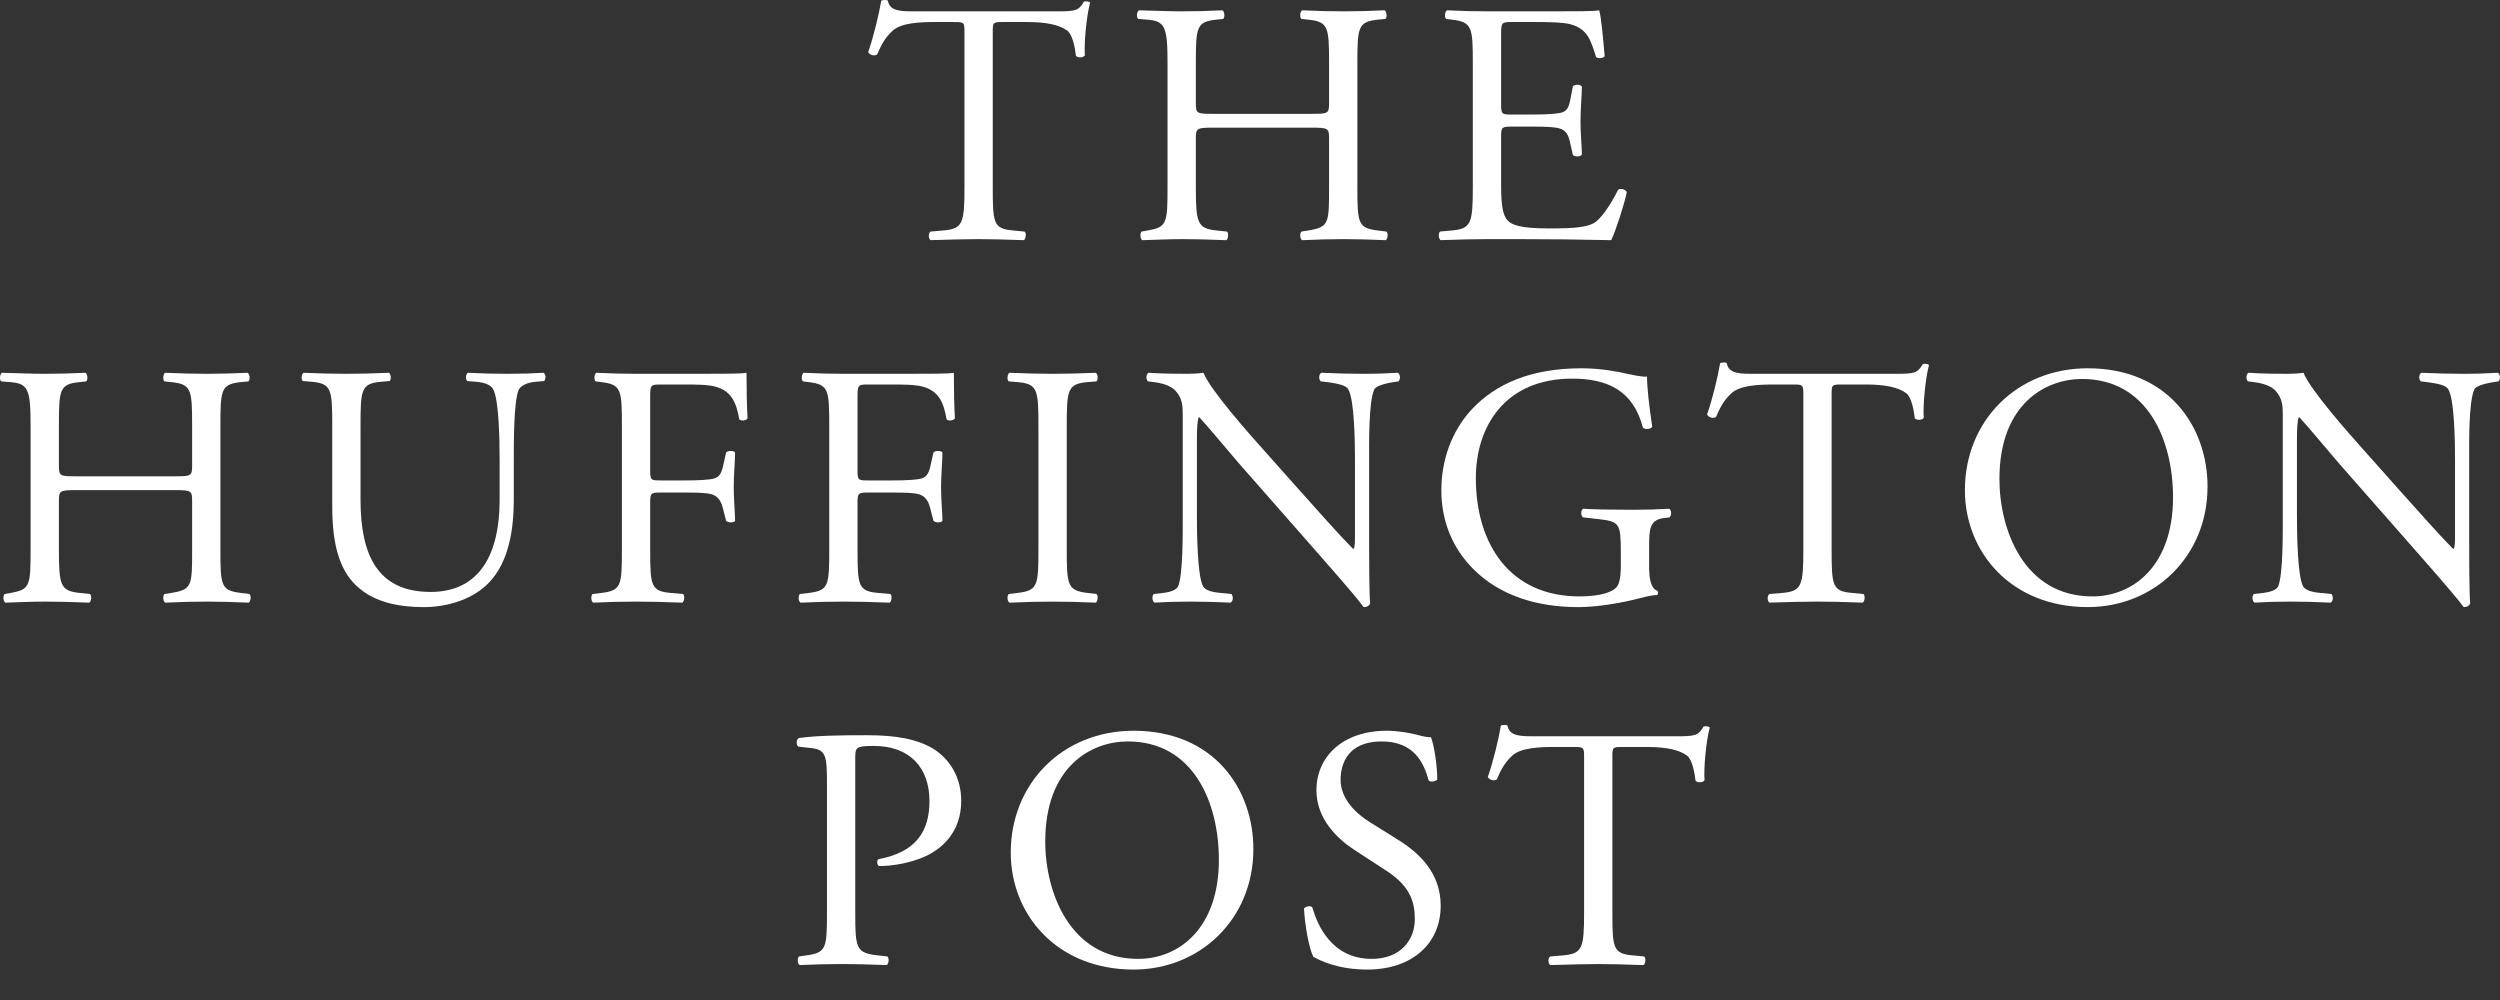 <svg width="80" height="32" viewBox="0 0 80 32" fill="none" xmlns="http://www.w3.org/2000/svg">
<rect x="0" y="0" width="80" height="32" fill="#333333" stroke="none"/>
<path d="M31.768 5.996C31.768 7.155 31.79 7.321 32.431 7.376L32.785 7.41C32.851 7.454 32.829 7.652 32.762 7.685C32.133 7.664 31.757 7.652 31.315 7.652C30.873 7.652 30.487 7.664 29.78 7.685C29.714 7.652 29.692 7.464 29.78 7.41L30.178 7.376C30.808 7.321 30.863 7.155 30.863 5.996V1.059C30.863 0.717 30.863 0.705 30.531 0.705H29.924C29.449 0.705 28.842 0.727 28.565 0.982C28.3 1.224 28.19 1.467 28.069 1.743C27.98 1.81 27.825 1.755 27.781 1.666C27.958 1.17 28.123 0.463 28.201 0.021C28.234 -0.001 28.377 -0.012 28.411 0.021C28.477 0.374 28.842 0.363 29.349 0.363H33.823C34.419 0.363 34.518 0.341 34.684 0.054C34.739 0.031 34.861 0.043 34.883 0.087C34.761 0.54 34.684 1.434 34.717 1.766C34.673 1.854 34.485 1.854 34.43 1.788C34.397 1.512 34.32 1.103 34.154 0.982C33.9 0.794 33.48 0.705 32.873 0.705H32.089C31.757 0.705 31.768 0.717 31.768 1.081V5.996Z" fill="white"/>
<path d="M38.819 4.085C38.289 4.085 38.267 4.108 38.267 4.439V5.996C38.267 7.156 38.322 7.31 38.941 7.377L39.261 7.409C39.327 7.454 39.306 7.652 39.239 7.686C38.643 7.663 38.267 7.652 37.836 7.652C37.361 7.652 36.986 7.675 36.556 7.686C36.489 7.652 36.467 7.476 36.533 7.409L36.721 7.377C37.34 7.266 37.361 7.156 37.361 5.996V2.02C37.361 0.86 37.284 0.672 36.71 0.628L36.423 0.606C36.356 0.562 36.379 0.363 36.445 0.33C36.986 0.341 37.361 0.363 37.836 0.363C38.267 0.363 38.643 0.352 39.118 0.33C39.184 0.363 39.206 0.562 39.14 0.606L38.93 0.628C38.289 0.695 38.267 0.86 38.267 2.02V3.29C38.267 3.632 38.289 3.643 38.819 3.643H41.978C42.508 3.643 42.53 3.632 42.53 3.29V2.02C42.53 0.86 42.508 0.695 41.856 0.628L41.647 0.606C41.581 0.562 41.602 0.363 41.669 0.33C42.177 0.352 42.553 0.363 43.005 0.363C43.436 0.363 43.812 0.352 44.308 0.33C44.375 0.363 44.397 0.562 44.331 0.606L44.099 0.628C43.458 0.695 43.436 0.86 43.436 2.02V5.996C43.436 7.156 43.458 7.299 44.099 7.377L44.364 7.409C44.43 7.454 44.408 7.652 44.342 7.686C43.812 7.663 43.436 7.652 43.005 7.652C42.553 7.652 42.155 7.663 41.669 7.686C41.602 7.652 41.581 7.476 41.647 7.409L41.856 7.377C42.53 7.266 42.53 7.156 42.53 5.996V4.439C42.53 4.108 42.508 4.085 41.978 4.085H38.819Z" fill="white"/>
<path d="M47.13 2.02C47.13 0.871 47.108 0.705 46.456 0.628L46.28 0.606C46.214 0.561 46.236 0.363 46.302 0.33C46.777 0.352 47.152 0.363 47.605 0.363H49.682C50.388 0.363 51.04 0.363 51.173 0.33C51.239 0.517 51.306 1.313 51.349 1.799C51.306 1.865 51.129 1.887 51.073 1.821C50.908 1.301 50.808 0.915 50.234 0.771C50.002 0.717 49.648 0.705 49.163 0.705H48.368C48.036 0.705 48.036 0.727 48.036 1.147V3.356C48.036 3.665 48.069 3.665 48.401 3.665H49.041C49.505 3.665 49.847 3.643 49.98 3.599C50.112 3.555 50.19 3.488 50.245 3.213L50.333 2.76C50.388 2.694 50.576 2.694 50.62 2.771C50.62 3.036 50.576 3.467 50.576 3.886C50.576 4.284 50.62 4.704 50.62 4.946C50.576 5.023 50.388 5.024 50.333 4.958L50.234 4.527C50.19 4.328 50.112 4.162 49.892 4.107C49.737 4.063 49.471 4.051 49.041 4.051H48.401C48.069 4.051 48.036 4.063 48.036 4.35V5.907C48.036 6.493 48.069 6.868 48.246 7.056C48.378 7.189 48.61 7.31 49.582 7.31C50.432 7.31 50.753 7.266 50.996 7.144C51.195 7.034 51.493 6.647 51.78 6.073C51.858 6.018 52.013 6.051 52.057 6.15C51.979 6.537 51.703 7.387 51.559 7.685C50.565 7.663 49.582 7.652 48.599 7.652H47.605C47.13 7.652 46.755 7.663 46.104 7.685C46.037 7.652 46.014 7.475 46.081 7.409L46.446 7.376C47.075 7.321 47.13 7.155 47.13 5.996V2.02Z" fill="white"/>
<path d="M2.437 15.684C1.906 15.684 1.885 15.705 1.885 16.037V17.594C1.885 18.754 1.939 18.909 2.558 18.975L2.879 19.008C2.944 19.052 2.923 19.251 2.856 19.285C2.26 19.262 1.885 19.251 1.453 19.251C0.979 19.251 0.603 19.273 0.173 19.285C0.106 19.251 0.084 19.075 0.15 19.008L0.338 18.975C0.957 18.864 0.979 18.754 0.979 17.594V13.618C0.979 12.459 0.901 12.271 0.327 12.227L0.04 12.205C-0.026 12.161 -0.004 11.962 0.062 11.929C0.603 11.94 0.979 11.962 1.453 11.962C1.885 11.962 2.26 11.95 2.735 11.929C2.801 11.962 2.823 12.161 2.757 12.205L2.547 12.227C1.906 12.293 1.885 12.459 1.885 13.618V14.888C1.885 15.231 1.906 15.242 2.437 15.242H5.596C6.125 15.242 6.148 15.231 6.148 14.888V13.618C6.148 12.459 6.125 12.293 5.474 12.227L5.264 12.205C5.198 12.161 5.22 11.962 5.286 11.929C5.794 11.95 6.17 11.962 6.622 11.962C7.053 11.962 7.429 11.95 7.925 11.929C7.992 11.962 8.014 12.161 7.948 12.205L7.716 12.227C7.075 12.293 7.053 12.459 7.053 13.618V17.594C7.053 18.754 7.075 18.897 7.716 18.975L7.981 19.008C8.047 19.052 8.025 19.251 7.959 19.285C7.429 19.262 7.053 19.251 6.622 19.251C6.17 19.251 5.772 19.262 5.286 19.285C5.22 19.251 5.198 19.075 5.264 19.008L5.474 18.975C6.148 18.864 6.148 18.754 6.148 17.594V16.037C6.148 15.705 6.125 15.684 5.596 15.684H2.437Z" fill="white"/>
<path d="M15.988 14.734C15.988 14.05 15.965 12.78 15.778 12.448C15.701 12.315 15.502 12.238 15.226 12.216L14.95 12.194C14.883 12.117 14.906 11.973 14.972 11.929C15.392 11.951 15.8 11.962 16.23 11.962C16.695 11.962 16.993 11.951 17.39 11.929C17.479 11.984 17.468 12.128 17.412 12.194L17.147 12.216C16.872 12.238 16.662 12.338 16.595 12.481C16.441 12.845 16.441 14.116 16.441 14.734V15.982C16.441 16.943 16.286 17.959 15.667 18.622C15.193 19.141 14.375 19.428 13.558 19.428C12.796 19.428 12.034 19.285 11.493 18.821C10.907 18.335 10.632 17.528 10.632 16.214V13.608C10.632 12.459 10.609 12.272 9.969 12.216L9.692 12.194C9.626 12.15 9.648 11.962 9.715 11.929C10.267 11.951 10.642 11.962 11.084 11.962C11.537 11.962 11.902 11.951 12.443 11.929C12.509 11.962 12.531 12.15 12.465 12.194L12.2 12.216C11.559 12.272 11.537 12.459 11.537 13.608V15.993C11.537 17.772 12.089 18.942 13.779 18.942C15.38 18.942 15.988 17.683 15.988 16.004V14.734Z" fill="white"/>
<path d="M20.806 15.076C20.806 15.374 20.839 15.374 21.171 15.374H21.922C22.375 15.374 22.728 15.353 22.86 15.309C22.982 15.264 23.07 15.209 23.137 14.921L23.236 14.479C23.291 14.414 23.479 14.414 23.523 14.479C23.523 14.745 23.479 15.186 23.479 15.595C23.479 15.993 23.523 16.412 23.523 16.667C23.479 16.733 23.314 16.733 23.236 16.667L23.126 16.236C23.07 16.037 22.982 15.882 22.772 15.816C22.618 15.772 22.341 15.761 21.922 15.761H21.171C20.839 15.761 20.806 15.772 20.806 16.06V17.594C20.806 18.754 20.829 18.92 21.48 18.975L21.855 19.008C21.922 19.052 21.9 19.251 21.834 19.285C21.181 19.262 20.806 19.251 20.364 19.251C19.878 19.251 19.503 19.262 18.984 19.285C18.918 19.251 18.896 19.075 18.962 19.008L19.238 18.975C19.878 18.897 19.901 18.754 19.901 17.594V13.618C19.901 12.459 19.878 12.304 19.238 12.227L19.061 12.205C18.995 12.161 19.017 11.962 19.083 11.929C19.547 11.95 19.923 11.962 20.364 11.962H22.397C23.104 11.962 23.744 11.962 23.888 11.929C23.888 12.437 23.898 12.967 23.921 13.387C23.888 13.453 23.733 13.486 23.656 13.42C23.567 12.922 23.435 12.514 22.883 12.37C22.64 12.304 22.275 12.304 21.811 12.304H21.138C20.806 12.304 20.806 12.326 20.806 12.746V15.076Z" fill="white"/>
<path d="M27.441 15.076C27.441 15.374 27.474 15.374 27.806 15.374H28.557C29.009 15.374 29.363 15.353 29.495 15.309C29.617 15.264 29.705 15.209 29.772 14.921L29.871 14.479C29.926 14.414 30.114 14.414 30.158 14.479C30.158 14.745 30.114 15.186 30.114 15.595C30.114 15.993 30.158 16.412 30.158 16.667C30.114 16.733 29.948 16.733 29.871 16.667L29.76 16.236C29.705 16.037 29.617 15.882 29.407 15.816C29.253 15.772 28.976 15.761 28.557 15.761H27.806C27.474 15.761 27.441 15.772 27.441 16.06V17.594C27.441 18.754 27.463 18.92 28.115 18.975L28.49 19.008C28.557 19.052 28.534 19.251 28.468 19.285C27.816 19.262 27.441 19.251 26.999 19.251C26.513 19.251 26.138 19.262 25.619 19.285C25.552 19.251 25.531 19.075 25.596 19.008L25.873 18.975C26.513 18.897 26.536 18.754 26.536 17.594V13.618C26.536 12.459 26.513 12.304 25.873 12.227L25.696 12.205C25.63 12.161 25.652 11.962 25.718 11.929C26.182 11.95 26.557 11.962 26.999 11.962H29.032C29.739 11.962 30.379 11.962 30.523 11.929C30.523 12.437 30.533 12.967 30.556 13.387C30.523 13.453 30.368 13.486 30.291 13.42C30.202 12.922 30.07 12.514 29.518 12.37C29.274 12.304 28.91 12.304 28.446 12.304H27.772C27.441 12.304 27.441 12.326 27.441 12.746V15.076Z" fill="white"/>
<path d="M33.23 13.641C33.23 12.47 33.208 12.282 32.556 12.227L32.28 12.205C32.214 12.161 32.236 11.962 32.302 11.929C32.855 11.951 33.23 11.962 33.694 11.962C34.136 11.962 34.511 11.951 35.063 11.929C35.13 11.962 35.152 12.161 35.085 12.205L34.809 12.227C34.158 12.282 34.136 12.47 34.136 13.641V17.572C34.136 18.743 34.158 18.897 34.809 18.975L35.085 19.008C35.152 19.052 35.13 19.252 35.063 19.285C34.511 19.262 34.136 19.252 33.694 19.252C33.23 19.252 32.855 19.262 32.302 19.285C32.236 19.252 32.214 19.075 32.28 19.008L32.556 18.975C33.208 18.897 33.23 18.743 33.23 17.572V13.641Z" fill="white"/>
<path d="M43.812 17.373C43.812 17.705 43.812 19.019 43.845 19.306C43.824 19.372 43.757 19.427 43.636 19.427C43.503 19.24 43.183 18.853 42.222 17.76L39.66 14.844C39.362 14.502 38.611 13.596 38.378 13.353H38.357C38.312 13.486 38.301 13.74 38.301 14.071V16.479C38.301 16.998 38.312 18.434 38.5 18.765C38.566 18.887 38.787 18.953 39.064 18.974L39.406 19.008C39.472 19.096 39.461 19.229 39.383 19.284C38.887 19.262 38.5 19.251 38.092 19.251C37.627 19.251 37.329 19.262 36.943 19.284C36.866 19.229 36.854 19.074 36.921 19.008L37.219 18.974C37.473 18.942 37.65 18.876 37.705 18.753C37.859 18.357 37.848 17.009 37.848 16.479V13.287C37.848 12.978 37.837 12.746 37.606 12.492C37.451 12.337 37.186 12.26 36.921 12.227L36.733 12.204C36.666 12.138 36.666 11.973 36.755 11.929C37.219 11.962 37.804 11.962 38.003 11.962C38.18 11.962 38.368 11.95 38.511 11.929C38.732 12.492 40.035 13.95 40.4 14.358L41.471 15.562C42.233 16.412 42.775 17.031 43.294 17.561H43.315C43.359 17.506 43.359 17.329 43.359 17.097V14.733C43.359 14.214 43.348 12.779 43.139 12.448C43.073 12.348 42.896 12.282 42.454 12.227L42.266 12.204C42.189 12.138 42.2 11.962 42.288 11.929C42.796 11.95 43.172 11.962 43.592 11.962C44.066 11.962 44.354 11.95 44.729 11.929C44.818 11.983 44.818 12.138 44.752 12.204L44.597 12.227C44.243 12.282 44.022 12.37 43.978 12.459C43.79 12.856 43.812 14.226 43.812 14.733L43.812 17.373Z" fill="white"/>
<path d="M52.772 18.125C52.772 18.567 52.839 18.832 53.037 18.909C53.07 18.942 53.07 19.008 53.026 19.041C52.893 19.041 52.695 19.085 52.484 19.14C51.899 19.295 51.104 19.428 50.507 19.428C49.194 19.428 47.989 19.064 47.139 18.202C46.477 17.539 46.123 16.666 46.123 15.694C46.123 14.756 46.432 13.806 47.117 13.077C47.857 12.304 48.95 11.785 50.618 11.785C51.248 11.785 51.833 11.906 52.021 11.951C52.23 11.995 52.573 12.072 52.705 12.05C52.705 12.415 52.772 12.989 52.871 13.651C52.839 13.74 52.639 13.751 52.573 13.685C52.264 12.492 51.435 12.116 50.309 12.116C48.166 12.116 47.227 13.641 47.227 15.297C47.227 17.418 48.32 19.085 50.541 19.085C51.225 19.085 51.634 18.942 51.756 18.754C51.81 18.677 51.866 18.478 51.866 18.125V17.683C51.866 16.755 51.833 16.689 51.148 16.611L50.662 16.556C50.574 16.512 50.585 16.313 50.662 16.28C50.983 16.302 51.59 16.313 52.242 16.313C52.672 16.313 53.048 16.302 53.412 16.28C53.49 16.324 53.501 16.49 53.423 16.556L53.247 16.578C52.782 16.634 52.772 16.943 52.772 17.506V18.125Z" fill="white"/>
<path d="M58.612 17.594C58.612 18.754 58.635 18.92 59.275 18.975L59.628 19.008C59.694 19.052 59.673 19.251 59.606 19.284C58.977 19.262 58.602 19.251 58.159 19.251C57.718 19.251 57.331 19.262 56.624 19.284C56.558 19.251 56.536 19.063 56.624 19.008L57.022 18.975C57.651 18.92 57.707 18.754 57.707 17.594V12.658C57.707 12.315 57.707 12.304 57.376 12.304H56.768C56.293 12.304 55.685 12.326 55.409 12.581C55.144 12.823 55.034 13.066 54.913 13.342C54.824 13.409 54.669 13.353 54.625 13.265C54.802 12.768 54.968 12.062 55.045 11.62C55.078 11.597 55.222 11.587 55.255 11.62C55.321 11.973 55.685 11.962 56.194 11.962H60.666C61.263 11.962 61.362 11.939 61.528 11.653C61.583 11.63 61.704 11.641 61.727 11.686C61.605 12.139 61.528 13.033 61.561 13.365C61.517 13.453 61.329 13.453 61.274 13.386C61.241 13.111 61.164 12.702 60.997 12.581C60.744 12.393 60.324 12.304 59.717 12.304H58.933C58.602 12.304 58.612 12.315 58.612 12.679V17.594Z" fill="white"/>
<path d="M62.877 15.684C62.877 13.475 64.534 11.785 66.809 11.785C69.36 11.785 70.641 13.629 70.641 15.573C70.641 17.804 68.941 19.427 66.809 19.427C64.357 19.427 62.877 17.672 62.877 15.684ZM69.537 15.916C69.537 14.093 68.73 12.127 66.621 12.127C65.473 12.127 63.982 12.911 63.982 15.33C63.982 16.965 64.777 19.085 66.953 19.085C68.277 19.085 69.537 18.091 69.537 15.916Z" fill="white"/>
<path d="M79.014 17.373C79.014 17.705 79.014 19.019 79.047 19.306C79.025 19.372 78.958 19.427 78.837 19.427C78.704 19.24 78.384 18.853 77.423 17.76L74.861 14.844C74.563 14.502 73.812 13.596 73.58 13.353H73.558C73.514 13.486 73.502 13.74 73.502 14.071V16.479C73.502 16.998 73.514 18.434 73.701 18.765C73.768 18.887 73.989 18.953 74.265 18.974L74.607 19.008C74.673 19.096 74.662 19.229 74.585 19.284C74.088 19.262 73.701 19.251 73.293 19.251C72.829 19.251 72.53 19.262 72.144 19.284C72.067 19.229 72.056 19.074 72.122 19.008L72.42 18.974C72.674 18.942 72.851 18.876 72.906 18.753C73.061 18.357 73.049 17.009 73.049 16.479V13.287C73.049 12.978 73.039 12.746 72.807 12.492C72.652 12.337 72.387 12.26 72.122 12.227L71.934 12.204C71.868 12.138 71.868 11.973 71.956 11.929C72.42 11.962 73.005 11.962 73.204 11.962C73.381 11.962 73.569 11.95 73.712 11.929C73.933 12.492 75.236 13.95 75.601 14.358L76.672 15.562C77.434 16.412 77.976 17.031 78.495 17.561H78.516C78.561 17.506 78.561 17.329 78.561 17.097V14.733C78.561 14.214 78.55 12.779 78.34 12.448C78.274 12.348 78.097 12.282 77.655 12.227L77.467 12.204C77.39 12.138 77.401 11.962 77.49 11.929C77.997 11.95 78.373 11.962 78.793 11.962C79.267 11.962 79.554 11.95 79.93 11.929C80.019 11.983 80.019 12.138 79.953 12.204L79.798 12.227C79.444 12.282 79.223 12.37 79.179 12.459C78.991 12.856 79.014 14.226 79.014 14.733V17.373Z" fill="white"/>
<path d="M27.368 29.193C27.368 30.352 27.391 30.496 28.097 30.573L28.396 30.607C28.462 30.662 28.44 30.849 28.373 30.882C27.744 30.861 27.38 30.849 26.938 30.849C26.474 30.849 26.076 30.861 25.59 30.882C25.524 30.849 25.502 30.673 25.568 30.607L25.8 30.573C26.44 30.485 26.463 30.352 26.463 29.193V25.117C26.463 24.179 26.44 23.991 25.944 23.936L25.546 23.892C25.468 23.825 25.48 23.66 25.568 23.616C26.154 23.538 26.838 23.527 27.755 23.527C28.671 23.527 29.357 23.649 29.876 23.968C30.383 24.289 30.759 24.863 30.759 25.626C30.759 26.641 30.13 27.15 29.655 27.382C29.169 27.613 28.583 27.713 28.131 27.713C28.053 27.679 28.053 27.514 28.119 27.492C29.312 27.271 29.743 26.597 29.743 25.636C29.743 24.565 29.113 23.87 27.965 23.87C27.38 23.87 27.368 23.914 27.368 24.267V29.193Z" fill="white"/>
<path d="M32.344 27.283C32.344 25.074 34 23.384 36.276 23.384C38.827 23.384 40.108 25.228 40.108 27.172C40.108 29.403 38.407 31.026 36.276 31.026C33.824 31.026 32.344 29.271 32.344 27.283ZM39.004 27.515C39.004 25.692 38.197 23.726 36.087 23.726C34.939 23.726 33.448 24.511 33.448 26.929C33.448 28.564 34.244 30.684 36.419 30.684C37.744 30.684 39.004 29.69 39.004 27.515Z" fill="white"/>
<path d="M43.75 31.026C42.822 31.026 42.237 30.739 42.027 30.617C41.894 30.375 41.751 29.591 41.728 29.072C41.784 28.995 41.949 28.972 41.994 29.039C42.159 29.602 42.612 30.684 43.894 30.684C44.822 30.684 45.274 30.077 45.274 29.414C45.274 28.928 45.174 28.387 44.368 27.867L43.319 27.183C42.767 26.818 42.126 26.189 42.126 25.284C42.126 24.234 42.943 23.384 44.38 23.384C44.722 23.384 45.12 23.45 45.406 23.528C45.55 23.572 45.705 23.593 45.793 23.593C45.892 23.859 45.992 24.477 45.992 24.941C45.948 25.007 45.771 25.04 45.716 24.974C45.572 24.444 45.274 23.726 44.213 23.726C43.131 23.726 42.899 24.444 42.899 24.952C42.899 25.592 43.429 26.057 43.838 26.311L44.722 26.863C45.418 27.293 46.102 27.934 46.102 28.983C46.102 30.198 45.185 31.026 43.75 31.026Z" fill="white"/>
<path d="M51.596 29.193C51.596 30.352 51.619 30.519 52.259 30.573L52.613 30.607C52.679 30.651 52.657 30.85 52.591 30.883C51.961 30.861 51.585 30.85 51.144 30.85C50.702 30.85 50.315 30.861 49.609 30.883C49.542 30.85 49.52 30.662 49.609 30.607L50.006 30.573C50.636 30.519 50.691 30.352 50.691 29.193V24.256C50.691 23.914 50.691 23.903 50.359 23.903H49.752C49.277 23.903 48.67 23.924 48.394 24.179C48.128 24.422 48.018 24.665 47.897 24.941C47.809 25.007 47.654 24.952 47.609 24.864C47.786 24.367 47.952 23.66 48.029 23.218C48.062 23.196 48.206 23.185 48.239 23.218C48.305 23.572 48.67 23.561 49.178 23.561H53.651C54.248 23.561 54.346 23.538 54.513 23.251C54.567 23.229 54.69 23.24 54.711 23.284C54.59 23.737 54.513 24.631 54.546 24.963C54.502 25.052 54.314 25.052 54.258 24.985C54.225 24.709 54.148 24.3 53.983 24.179C53.728 23.991 53.309 23.903 52.701 23.903H51.917C51.585 23.903 51.596 23.914 51.596 24.279L51.596 29.193Z" fill="white"/>
</svg>
